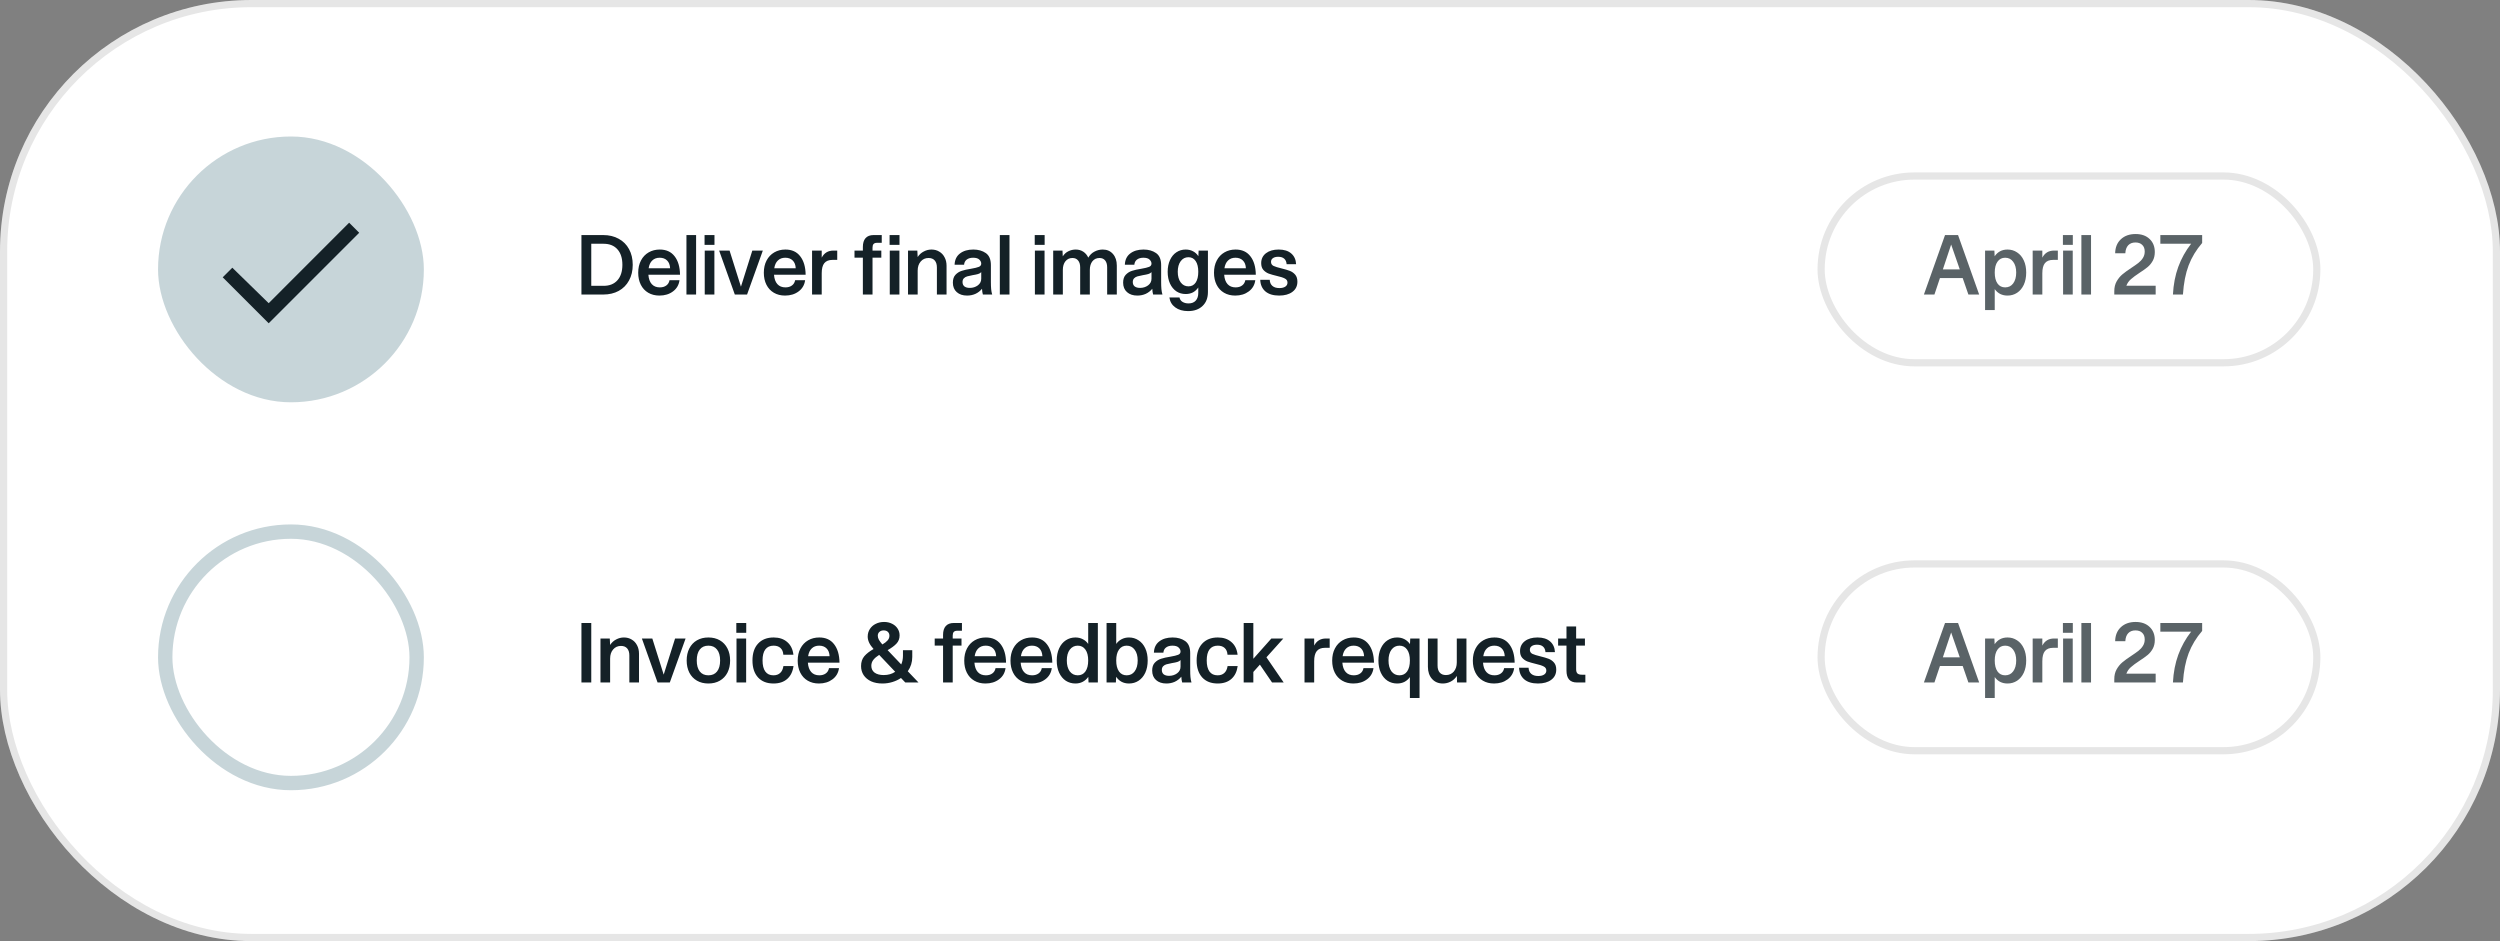 <svg width="348" height="131" viewBox="0 0 348 131" fill="none" xmlns="http://www.w3.org/2000/svg">
<rect x="0" y="0" width="348" height="131" fill="#808080" stroke="none"/>
<rect width="348" height="131" rx="35" fill="white"/>
<rect x="0.5" y="0.5" width="347" height="130" rx="34.5" stroke="black" stroke-opacity="0.1"/>
<rect x="22" y="19" width="37" height="37" rx="18.5" fill="#C7D5D9"/>
<path fill-rule="evenodd" clip-rule="evenodd" d="M48.6 31L50 32.4L37.4 45L31 38.6L32.339 37.265L37.4 42.205L48.6 31Z" fill="#142127"/>
<rect x="23" y="74" width="35" height="35" rx="17.5" stroke="#C7D5D9" stroke-width="2"/>
<path d="M80.936 32.72H83.96C84.784 32.72 85.504 32.892 86.12 33.236C86.744 33.572 87.224 34.052 87.56 34.676C87.904 35.3 88.076 36.028 88.076 36.86C88.076 37.692 87.904 38.42 87.56 39.044C87.224 39.668 86.744 40.152 86.12 40.496C85.504 40.832 84.784 41 83.96 41H80.936V32.72ZM84.02 39.788C84.844 39.788 85.484 39.532 85.94 39.02C86.404 38.508 86.636 37.788 86.636 36.86C86.636 35.932 86.404 35.212 85.94 34.7C85.484 34.188 84.844 33.932 84.02 33.932H82.304V39.788H84.02ZM91.791 41.144C91.199 41.144 90.679 41.012 90.231 40.748C89.783 40.484 89.439 40.112 89.199 39.632C88.959 39.152 88.839 38.596 88.839 37.964C88.839 37.316 88.967 36.748 89.223 36.26C89.479 35.772 89.835 35.396 90.291 35.132C90.747 34.868 91.263 34.736 91.839 34.736C92.735 34.736 93.423 35.048 93.903 35.672C94.391 36.296 94.643 37.152 94.659 38.24H90.255C90.295 38.808 90.451 39.244 90.723 39.548C90.995 39.852 91.371 40.004 91.851 40.004C92.211 40.004 92.511 39.916 92.751 39.74C92.991 39.564 93.139 39.32 93.195 39.008H94.587C94.499 39.664 94.195 40.184 93.675 40.568C93.163 40.952 92.535 41.144 91.791 41.144ZM93.279 37.34C93.255 36.868 93.115 36.508 92.859 36.26C92.603 36.004 92.259 35.876 91.827 35.876C91.403 35.876 91.059 36.004 90.795 36.26C90.531 36.508 90.363 36.868 90.291 37.34H93.279ZM95.553 32.72H96.897V41H95.553V32.72ZM98.099 34.88H99.443V41H98.099V34.88ZM98.075 32.72H99.455V34.088H98.075V32.72ZM100.103 34.88H101.555L103.139 39.908L104.723 34.88H106.187L103.991 41H102.287L100.103 34.88ZM109.277 41.144C108.685 41.144 108.165 41.012 107.717 40.748C107.269 40.484 106.925 40.112 106.685 39.632C106.445 39.152 106.325 38.596 106.325 37.964C106.325 37.316 106.453 36.748 106.709 36.26C106.965 35.772 107.321 35.396 107.777 35.132C108.233 34.868 108.749 34.736 109.325 34.736C110.221 34.736 110.909 35.048 111.389 35.672C111.877 36.296 112.129 37.152 112.145 38.24H107.741C107.781 38.808 107.937 39.244 108.209 39.548C108.481 39.852 108.857 40.004 109.337 40.004C109.697 40.004 109.997 39.916 110.237 39.74C110.477 39.564 110.625 39.32 110.681 39.008H112.073C111.985 39.664 111.681 40.184 111.161 40.568C110.649 40.952 110.021 41.144 109.277 41.144ZM110.765 37.34C110.741 36.868 110.601 36.508 110.345 36.26C110.089 36.004 109.745 35.876 109.313 35.876C108.889 35.876 108.545 36.004 108.281 36.26C108.017 36.508 107.849 36.868 107.777 37.34H110.765ZM113.039 34.88H114.383V35.864C114.727 35.208 115.271 34.88 116.015 34.88H116.543V36.176H115.883C115.371 36.176 114.991 36.328 114.743 36.632C114.503 36.928 114.383 37.396 114.383 38.036V41H113.039V34.88ZM120.111 34.376C120.111 33.84 120.235 33.432 120.483 33.152C120.739 32.864 121.111 32.72 121.599 32.72H122.739V33.8H122.067C121.859 33.8 121.703 33.856 121.599 33.968C121.503 34.072 121.455 34.24 121.455 34.472V34.88H122.679V35.864H121.455V41H120.111V35.864H118.947V34.88H120.111V34.376ZM123.855 34.88H125.199V41H123.855V34.88ZM123.831 32.72H125.211V34.088H123.831V32.72ZM126.396 34.88H127.692L127.74 35.78C127.956 35.444 128.236 35.188 128.58 35.012C128.924 34.828 129.284 34.736 129.66 34.736C130.068 34.736 130.428 34.832 130.74 35.024C131.06 35.208 131.308 35.472 131.484 35.816C131.668 36.152 131.76 36.544 131.76 36.992V41H130.416V37.232C130.416 36.816 130.316 36.492 130.116 36.26C129.916 36.028 129.628 35.912 129.252 35.912C128.804 35.912 128.44 36.076 128.16 36.404C127.88 36.724 127.74 37.148 127.74 37.676V41H126.396V34.88ZM134.62 41.144C134.02 41.144 133.54 40.984 133.18 40.664C132.82 40.344 132.64 39.904 132.64 39.344C132.64 38.872 132.76 38.508 133 38.252C133.248 37.988 133.54 37.804 133.876 37.7C134.212 37.588 134.64 37.492 135.16 37.412C135.672 37.324 136.036 37.236 136.252 37.148C136.476 37.06 136.588 36.908 136.588 36.692C136.588 36.492 136.5 36.308 136.324 36.14C136.148 35.964 135.86 35.876 135.46 35.876C135.084 35.876 134.784 35.964 134.56 36.14C134.344 36.308 134.224 36.544 134.2 36.848H132.88C132.904 36.168 133.152 35.648 133.624 35.288C134.096 34.92 134.716 34.736 135.484 34.736C136.172 34.736 136.752 34.9 137.224 35.228C137.696 35.556 137.932 36.116 137.932 36.908V39.248C137.932 39.632 137.944 39.96 137.968 40.232C137.992 40.504 138.04 40.76 138.112 41H136.816C136.752 40.784 136.712 40.516 136.696 40.196C136.448 40.5 136.144 40.736 135.784 40.904C135.424 41.064 135.036 41.144 134.62 41.144ZM134.992 40.076C135.416 40.076 135.788 39.96 136.108 39.728C136.428 39.488 136.588 39.18 136.588 38.804V37.88C136.484 38 136.336 38.088 136.144 38.144C135.952 38.2 135.704 38.252 135.4 38.3C135.088 38.356 134.836 38.412 134.644 38.468C134.46 38.516 134.304 38.604 134.176 38.732C134.048 38.86 133.984 39.036 133.984 39.26C133.984 39.524 134.072 39.728 134.248 39.872C134.432 40.008 134.68 40.076 134.992 40.076ZM139.176 32.72H140.52V41H139.176V32.72ZM144.058 34.88H145.402V41H144.058V34.88ZM144.034 32.72L145.414 32.72V34.088H144.034V32.72ZM146.604 34.88H147.9L147.936 35.684C148.144 35.364 148.404 35.128 148.716 34.976C149.036 34.816 149.38 34.736 149.748 34.736C150.14 34.736 150.488 34.836 150.792 35.036C151.096 35.236 151.328 35.512 151.488 35.864C151.704 35.488 151.992 35.208 152.352 35.024C152.712 34.832 153.096 34.736 153.504 34.736C154.088 34.736 154.56 34.94 154.92 35.348C155.28 35.756 155.46 36.296 155.46 36.968V41H154.116V37.22C154.116 36.804 154.024 36.484 153.84 36.26C153.656 36.028 153.392 35.912 153.048 35.912C152.64 35.912 152.312 36.064 152.064 36.368C151.824 36.672 151.704 37.072 151.704 37.568V41H150.36V37.22C150.36 36.804 150.264 36.484 150.072 36.26C149.888 36.028 149.624 35.912 149.28 35.912C148.88 35.912 148.556 36.064 148.308 36.368C148.068 36.672 147.948 37.072 147.948 37.568V41H146.604V34.88ZM158.32 41.144C157.72 41.144 157.24 40.984 156.88 40.664C156.52 40.344 156.34 39.904 156.34 39.344C156.34 38.872 156.46 38.508 156.7 38.252C156.948 37.988 157.24 37.804 157.576 37.7C157.912 37.588 158.34 37.492 158.86 37.412C159.372 37.324 159.736 37.236 159.952 37.148C160.176 37.06 160.288 36.908 160.288 36.692C160.288 36.492 160.2 36.308 160.024 36.14C159.848 35.964 159.56 35.876 159.16 35.876C158.784 35.876 158.484 35.964 158.26 36.14C158.044 36.308 157.924 36.544 157.9 36.848H156.58C156.604 36.168 156.852 35.648 157.324 35.288C157.796 34.92 158.416 34.736 159.184 34.736C159.872 34.736 160.452 34.9 160.924 35.228C161.396 35.556 161.632 36.116 161.632 36.908V39.248C161.632 39.632 161.644 39.96 161.668 40.232C161.692 40.504 161.74 40.76 161.812 41H160.516C160.452 40.784 160.412 40.516 160.396 40.196C160.148 40.5 159.844 40.736 159.484 40.904C159.124 41.064 158.736 41.144 158.32 41.144ZM158.692 40.076C159.116 40.076 159.488 39.96 159.808 39.728C160.128 39.488 160.288 39.18 160.288 38.804V37.88C160.184 38 160.036 38.088 159.844 38.144C159.652 38.2 159.404 38.252 159.1 38.3C158.788 38.356 158.536 38.412 158.344 38.468C158.16 38.516 158.004 38.604 157.876 38.732C157.748 38.86 157.684 39.036 157.684 39.26C157.684 39.524 157.772 39.728 157.948 39.872C158.132 40.008 158.38 40.076 158.692 40.076ZM165.384 43.304C164.656 43.304 164.06 43.132 163.596 42.788C163.132 42.452 162.86 41.992 162.78 41.408H164.184C164.24 41.68 164.38 41.884 164.604 42.02C164.836 42.164 165.116 42.236 165.444 42.236C165.876 42.236 166.208 42.108 166.44 41.852C166.68 41.596 166.8 41.236 166.8 40.772V40.016C166.6 40.312 166.352 40.54 166.056 40.7C165.76 40.852 165.424 40.928 165.048 40.928C164.56 40.928 164.128 40.804 163.752 40.556C163.376 40.3 163.08 39.94 162.864 39.476C162.648 39.004 162.54 38.456 162.54 37.832C162.54 37.216 162.648 36.672 162.864 36.2C163.08 35.728 163.376 35.368 163.752 35.12C164.136 34.864 164.568 34.736 165.048 34.736C165.424 34.736 165.764 34.816 166.068 34.976C166.372 35.136 166.62 35.364 166.812 35.66L166.848 34.88H168.144V40.652C168.144 41.468 167.896 42.112 167.4 42.584C166.904 43.064 166.232 43.304 165.384 43.304ZM165.432 39.86C165.864 39.86 166.2 39.684 166.44 39.332C166.68 38.972 166.8 38.472 166.8 37.832C166.8 37.192 166.68 36.696 166.44 36.344C166.2 35.984 165.864 35.804 165.432 35.804C164.984 35.804 164.624 35.988 164.352 36.356C164.08 36.724 163.944 37.216 163.944 37.832C163.944 38.448 164.08 38.94 164.352 39.308C164.624 39.676 164.984 39.86 165.432 39.86ZM171.941 41.144C171.349 41.144 170.829 41.012 170.381 40.748C169.933 40.484 169.589 40.112 169.349 39.632C169.109 39.152 168.989 38.596 168.989 37.964C168.989 37.316 169.117 36.748 169.373 36.26C169.629 35.772 169.985 35.396 170.441 35.132C170.897 34.868 171.413 34.736 171.989 34.736C172.885 34.736 173.573 35.048 174.053 35.672C174.541 36.296 174.793 37.152 174.809 38.24H170.405C170.445 38.808 170.601 39.244 170.873 39.548C171.145 39.852 171.521 40.004 172.001 40.004C172.361 40.004 172.661 39.916 172.901 39.74C173.141 39.564 173.289 39.32 173.345 39.008H174.737C174.649 39.664 174.345 40.184 173.825 40.568C173.313 40.952 172.685 41.144 171.941 41.144ZM173.429 37.34C173.405 36.868 173.265 36.508 173.009 36.26C172.753 36.004 172.409 35.876 171.977 35.876C171.553 35.876 171.209 36.004 170.945 36.26C170.681 36.508 170.513 36.868 170.441 37.34H173.429ZM178.054 41.144C177.238 41.144 176.602 40.952 176.146 40.568C175.69 40.176 175.45 39.636 175.426 38.948H176.746C176.762 39.316 176.886 39.6 177.118 39.8C177.35 40 177.674 40.1 178.09 40.1C178.442 40.1 178.718 40.032 178.918 39.896C179.118 39.76 179.218 39.576 179.218 39.344C179.218 39.08 179.094 38.888 178.846 38.768C178.606 38.64 178.234 38.52 177.73 38.408C177.266 38.296 176.89 38.188 176.602 38.084C176.314 37.972 176.066 37.8 175.858 37.568C175.658 37.336 175.558 37.024 175.558 36.632C175.558 36.056 175.778 35.596 176.218 35.252C176.666 34.908 177.258 34.736 177.994 34.736C178.746 34.736 179.33 34.92 179.746 35.288C180.162 35.648 180.386 36.144 180.418 36.776H179.098C179.074 36.44 178.962 36.184 178.762 36.008C178.57 35.832 178.29 35.744 177.922 35.744C177.61 35.744 177.366 35.808 177.19 35.936C177.014 36.056 176.926 36.228 176.926 36.452C176.926 36.708 177.042 36.896 177.274 37.016C177.514 37.128 177.886 37.244 178.39 37.364C178.854 37.476 179.234 37.588 179.53 37.7C179.826 37.812 180.078 37.988 180.286 38.228C180.494 38.468 180.598 38.796 180.598 39.212C180.598 39.812 180.366 40.284 179.902 40.628C179.446 40.972 178.83 41.144 178.054 41.144Z" fill="#142127"/>
<path d="M80.936 86.72H82.304V95H80.936V86.72ZM83.585 88.88H84.881L84.929 89.78C85.145 89.444 85.425 89.188 85.769 89.012C86.113 88.828 86.473 88.736 86.849 88.736C87.257 88.736 87.617 88.832 87.929 89.024C88.249 89.208 88.497 89.472 88.673 89.816C88.857 90.152 88.949 90.544 88.949 90.992V95H87.605V91.232C87.605 90.816 87.505 90.492 87.305 90.26C87.105 90.028 86.817 89.912 86.441 89.912C85.993 89.912 85.629 90.076 85.349 90.404C85.069 90.724 84.929 91.148 84.929 91.676V95H83.585V88.88ZM89.35 88.88H90.802L92.386 93.908L93.97 88.88H95.434L93.238 95H91.534L89.35 88.88ZM98.608 95.144C98 95.144 97.468 95.012 97.012 94.748C96.556 94.484 96.204 94.112 95.956 93.632C95.708 93.144 95.584 92.58 95.584 91.94C95.584 91.3 95.708 90.74 95.956 90.26C96.204 89.772 96.556 89.396 97.012 89.132C97.468 88.868 98 88.736 98.608 88.736C99.216 88.736 99.748 88.868 100.204 89.132C100.66 89.396 101.012 89.772 101.26 90.26C101.508 90.74 101.632 91.3 101.632 91.94C101.632 92.58 101.508 93.144 101.26 93.632C101.012 94.112 100.66 94.484 100.204 94.748C99.748 95.012 99.216 95.144 98.608 95.144ZM98.608 94.004C99.128 94.004 99.528 93.828 99.808 93.476C100.096 93.116 100.24 92.604 100.24 91.94C100.24 91.276 100.096 90.768 99.808 90.416C99.528 90.056 99.128 89.876 98.608 89.876C98.088 89.876 97.688 90.056 97.408 90.416C97.128 90.776 96.988 91.284 96.988 91.94C96.988 92.596 97.128 93.104 97.408 93.464C97.688 93.824 98.088 94.004 98.608 94.004ZM102.52 88.88H103.864V95H102.52V88.88ZM102.496 86.72H103.876V88.088H102.496V86.72ZM107.671 95.144C106.759 95.144 106.043 94.864 105.523 94.304C105.003 93.736 104.743 92.948 104.743 91.94C104.743 90.932 105.003 90.148 105.523 89.588C106.051 89.02 106.775 88.736 107.695 88.736C108.471 88.736 109.099 88.948 109.579 89.372C110.067 89.788 110.355 90.376 110.443 91.136H109.039C109.015 90.728 108.883 90.416 108.643 90.2C108.411 89.984 108.091 89.876 107.683 89.876C107.179 89.876 106.795 90.052 106.531 90.404C106.275 90.748 106.147 91.256 106.147 91.928C106.147 92.608 106.275 93.124 106.531 93.476C106.787 93.828 107.163 94.004 107.659 94.004C108.051 94.004 108.363 93.896 108.595 93.68C108.835 93.464 108.987 93.144 109.051 92.72H110.455C110.351 93.488 110.059 94.084 109.579 94.508C109.099 94.932 108.463 95.144 107.671 95.144ZM113.991 95.144C113.399 95.144 112.879 95.012 112.431 94.748C111.983 94.484 111.639 94.112 111.399 93.632C111.159 93.152 111.039 92.596 111.039 91.964C111.039 91.316 111.167 90.748 111.423 90.26C111.679 89.772 112.035 89.396 112.491 89.132C112.947 88.868 113.463 88.736 114.039 88.736C114.935 88.736 115.623 89.048 116.103 89.672C116.591 90.296 116.843 91.152 116.859 92.24H112.455C112.495 92.808 112.651 93.244 112.923 93.548C113.195 93.852 113.571 94.004 114.051 94.004C114.411 94.004 114.711 93.916 114.951 93.74C115.191 93.564 115.339 93.32 115.395 93.008H116.787C116.699 93.664 116.395 94.184 115.875 94.568C115.363 94.952 114.735 95.144 113.991 95.144ZM115.479 91.34C115.455 90.868 115.315 90.508 115.059 90.26C114.803 90.004 114.459 89.876 114.027 89.876C113.603 89.876 113.259 90.004 112.995 90.26C112.731 90.508 112.563 90.868 112.491 91.34H115.479ZM122.836 95.144C122.236 95.144 121.712 95.044 121.264 94.844C120.816 94.636 120.468 94.348 120.22 93.98C119.98 93.612 119.86 93.192 119.86 92.72C119.86 92.16 120.012 91.7 120.316 91.34C120.628 90.98 121.056 90.648 121.6 90.344C121.312 90.024 121.104 89.724 120.976 89.444C120.848 89.164 120.784 88.888 120.784 88.616C120.784 88.224 120.884 87.872 121.084 87.56C121.284 87.248 121.556 87.008 121.9 86.84C122.244 86.664 122.632 86.576 123.064 86.576C123.48 86.576 123.852 86.66 124.18 86.828C124.508 86.988 124.764 87.212 124.948 87.5C125.132 87.78 125.224 88.096 125.224 88.448C125.224 88.904 125.076 89.288 124.78 89.6C124.492 89.904 124.084 90.204 123.556 90.5L125.452 92.492C125.612 92.124 125.692 91.72 125.692 91.28V90.512H126.988V91.448C126.988 92.184 126.78 92.848 126.364 93.44L127.852 95H126.016L125.416 94.376C125.064 94.616 124.664 94.804 124.216 94.94C123.776 95.076 123.316 95.144 122.836 95.144ZM121.288 92.684C121.288 93.084 121.44 93.4 121.744 93.632C122.056 93.856 122.48 93.968 123.016 93.968C123.632 93.968 124.164 93.816 124.612 93.512L122.38 91.16C122.036 91.376 121.768 91.604 121.576 91.844C121.384 92.084 121.288 92.364 121.288 92.684ZM122.188 88.496C122.188 88.68 122.24 88.868 122.344 89.06C122.448 89.244 122.608 89.46 122.824 89.708C123.136 89.532 123.376 89.348 123.544 89.156C123.72 88.964 123.808 88.744 123.808 88.496C123.808 88.272 123.736 88.092 123.592 87.956C123.456 87.82 123.26 87.752 123.004 87.752C122.764 87.752 122.568 87.82 122.416 87.956C122.264 88.092 122.188 88.272 122.188 88.496ZM131.274 88.376C131.274 87.84 131.398 87.432 131.646 87.152C131.902 86.864 132.274 86.72 132.762 86.72H133.902V87.8H133.23C133.022 87.8 132.866 87.856 132.762 87.968C132.666 88.072 132.618 88.24 132.618 88.472V88.88H133.842V89.864H132.618V95H131.274V89.864H130.11V88.88H131.274V88.376ZM137.175 95.144C136.583 95.144 136.063 95.012 135.615 94.748C135.167 94.484 134.823 94.112 134.583 93.632C134.343 93.152 134.223 92.596 134.223 91.964C134.223 91.316 134.351 90.748 134.607 90.26C134.863 89.772 135.219 89.396 135.675 89.132C136.131 88.868 136.647 88.736 137.223 88.736C138.119 88.736 138.807 89.048 139.287 89.672C139.775 90.296 140.027 91.152 140.043 92.24H135.639C135.679 92.808 135.835 93.244 136.107 93.548C136.379 93.852 136.755 94.004 137.235 94.004C137.595 94.004 137.895 93.916 138.135 93.74C138.375 93.564 138.523 93.32 138.579 93.008H139.971C139.883 93.664 139.579 94.184 139.059 94.568C138.547 94.952 137.919 95.144 137.175 95.144ZM138.663 91.34C138.639 90.868 138.499 90.508 138.243 90.26C137.987 90.004 137.643 89.876 137.211 89.876C136.787 89.876 136.443 90.004 136.179 90.26C135.915 90.508 135.747 90.868 135.675 91.34H138.663ZM143.612 95.144C143.02 95.144 142.5 95.012 142.052 94.748C141.604 94.484 141.26 94.112 141.02 93.632C140.78 93.152 140.66 92.596 140.66 91.964C140.66 91.316 140.788 90.748 141.044 90.26C141.3 89.772 141.656 89.396 142.112 89.132C142.568 88.868 143.084 88.736 143.66 88.736C144.556 88.736 145.244 89.048 145.724 89.672C146.212 90.296 146.464 91.152 146.48 92.24H142.076C142.116 92.808 142.272 93.244 142.544 93.548C142.816 93.852 143.192 94.004 143.672 94.004C144.032 94.004 144.332 93.916 144.572 93.74C144.812 93.564 144.96 93.32 145.016 93.008H146.408C146.32 93.664 146.016 94.184 145.496 94.568C144.984 94.952 144.356 95.144 143.612 95.144ZM145.1 91.34C145.076 90.868 144.936 90.508 144.68 90.26C144.424 90.004 144.08 89.876 143.648 89.876C143.224 89.876 142.88 90.004 142.616 90.26C142.352 90.508 142.184 90.868 142.112 91.34H145.1ZM149.701 95.144C149.205 95.144 148.757 95.016 148.357 94.76C147.965 94.496 147.657 94.124 147.433 93.644C147.209 93.156 147.097 92.588 147.097 91.94C147.097 91.292 147.209 90.728 147.433 90.248C147.657 89.76 147.965 89.388 148.357 89.132C148.757 88.868 149.205 88.736 149.701 88.736C150.077 88.736 150.417 88.816 150.721 88.976C151.025 89.128 151.277 89.348 151.477 89.636V86.72H152.821V95H151.525L151.489 94.22C151.281 94.516 151.025 94.744 150.721 94.904C150.417 95.064 150.077 95.144 149.701 95.144ZM150.025 94.004C150.481 94.004 150.837 93.824 151.093 93.464C151.349 93.096 151.477 92.588 151.477 91.94C151.477 91.292 151.349 90.788 151.093 90.428C150.837 90.06 150.481 89.876 150.025 89.876C149.561 89.876 149.189 90.064 148.909 90.44C148.637 90.808 148.501 91.308 148.501 91.94C148.501 92.572 148.637 93.076 148.909 93.452C149.189 93.82 149.561 94.004 150.025 94.004ZM157.154 95.144C156.77 95.144 156.426 95.064 156.122 94.904C155.826 94.744 155.574 94.512 155.366 94.208L155.33 95H154.034V86.72H155.378V89.636C155.578 89.348 155.83 89.128 156.134 88.976C156.438 88.816 156.778 88.736 157.154 88.736C157.65 88.736 158.094 88.868 158.486 89.132C158.886 89.388 159.198 89.76 159.422 90.248C159.646 90.728 159.758 91.292 159.758 91.94C159.758 92.588 159.646 93.156 159.422 93.644C159.198 94.124 158.886 94.496 158.486 94.76C158.094 95.016 157.65 95.144 157.154 95.144ZM156.83 94.004C157.302 94.004 157.674 93.82 157.946 93.452C158.226 93.076 158.366 92.572 158.366 91.94C158.366 91.308 158.226 90.808 157.946 90.44C157.674 90.064 157.302 89.876 156.83 89.876C156.374 89.876 156.018 90.06 155.762 90.428C155.506 90.788 155.378 91.292 155.378 91.94C155.378 92.588 155.506 93.096 155.762 93.464C156.018 93.824 156.374 94.004 156.83 94.004ZM162.363 95.144C161.763 95.144 161.283 94.984 160.923 94.664C160.563 94.344 160.383 93.904 160.383 93.344C160.383 92.872 160.503 92.508 160.743 92.252C160.991 91.988 161.283 91.804 161.619 91.7C161.955 91.588 162.383 91.492 162.903 91.412C163.415 91.324 163.779 91.236 163.995 91.148C164.219 91.06 164.331 90.908 164.331 90.692C164.331 90.492 164.243 90.308 164.067 90.14C163.891 89.964 163.603 89.876 163.203 89.876C162.827 89.876 162.527 89.964 162.303 90.14C162.087 90.308 161.967 90.544 161.943 90.848H160.623C160.647 90.168 160.895 89.648 161.367 89.288C161.839 88.92 162.459 88.736 163.227 88.736C163.915 88.736 164.495 88.9 164.967 89.228C165.439 89.556 165.675 90.116 165.675 90.908V93.248C165.675 93.632 165.687 93.96 165.711 94.232C165.735 94.504 165.783 94.76 165.855 95H164.559C164.495 94.784 164.455 94.516 164.439 94.196C164.191 94.5 163.887 94.736 163.527 94.904C163.167 95.064 162.779 95.144 162.363 95.144ZM162.735 94.076C163.159 94.076 163.531 93.96 163.851 93.728C164.171 93.488 164.331 93.18 164.331 92.804V91.88C164.227 92 164.079 92.088 163.887 92.144C163.695 92.2 163.447 92.252 163.143 92.3C162.831 92.356 162.579 92.412 162.387 92.468C162.203 92.516 162.047 92.604 161.919 92.732C161.791 92.86 161.727 93.036 161.727 93.26C161.727 93.524 161.815 93.728 161.991 93.872C162.175 94.008 162.423 94.076 162.735 94.076ZM169.5 95.144C168.588 95.144 167.872 94.864 167.352 94.304C166.832 93.736 166.572 92.948 166.572 91.94C166.572 90.932 166.832 90.148 167.352 89.588C167.88 89.02 168.604 88.736 169.524 88.736C170.3 88.736 170.928 88.948 171.408 89.372C171.896 89.788 172.184 90.376 172.272 91.136H170.868C170.844 90.728 170.712 90.416 170.472 90.2C170.24 89.984 169.92 89.876 169.512 89.876C169.008 89.876 168.624 90.052 168.36 90.404C168.104 90.748 167.976 91.256 167.976 91.928C167.976 92.608 168.104 93.124 168.36 93.476C168.616 93.828 168.992 94.004 169.488 94.004C169.88 94.004 170.192 93.896 170.424 93.68C170.664 93.464 170.816 93.144 170.88 92.72H172.284C172.18 93.488 171.888 94.084 171.408 94.508C170.928 94.932 170.292 95.144 169.5 95.144ZM173.121 86.72H174.465V91.7L176.973 88.88H178.641L176.289 91.496L178.689 95H177.069L175.377 92.516L174.465 93.536V95H173.121V86.72ZM181.589 88.88H182.933V89.864C183.277 89.208 183.821 88.88 184.565 88.88H185.093V90.176H184.433C183.921 90.176 183.541 90.328 183.293 90.632C183.053 90.928 182.933 91.396 182.933 92.036V95H181.589V88.88ZM188.392 95.144C187.8 95.144 187.28 95.012 186.832 94.748C186.384 94.484 186.04 94.112 185.8 93.632C185.56 93.152 185.44 92.596 185.44 91.964C185.44 91.316 185.568 90.748 185.824 90.26C186.08 89.772 186.436 89.396 186.892 89.132C187.348 88.868 187.864 88.736 188.44 88.736C189.336 88.736 190.024 89.048 190.504 89.672C190.992 90.296 191.244 91.152 191.26 92.24H186.856C186.896 92.808 187.052 93.244 187.324 93.548C187.596 93.852 187.972 94.004 188.452 94.004C188.812 94.004 189.112 93.916 189.352 93.74C189.592 93.564 189.74 93.32 189.796 93.008H191.188C191.1 93.664 190.796 94.184 190.276 94.568C189.764 94.952 189.136 95.144 188.392 95.144ZM189.88 91.34C189.856 90.868 189.716 90.508 189.46 90.26C189.204 90.004 188.86 89.876 188.428 89.876C188.004 89.876 187.66 90.004 187.396 90.26C187.132 90.508 186.964 90.868 186.892 91.34H189.88ZM194.481 88.736C194.857 88.736 195.197 88.816 195.501 88.976C195.805 89.136 196.061 89.364 196.269 89.66L196.305 88.88H197.601V97.16H196.257V94.244C196.057 94.532 195.805 94.756 195.501 94.916C195.197 95.068 194.857 95.144 194.481 95.144C193.985 95.144 193.537 95.016 193.137 94.76C192.745 94.496 192.437 94.124 192.213 93.644C191.989 93.156 191.877 92.588 191.877 91.94C191.877 91.292 191.989 90.728 192.213 90.248C192.437 89.76 192.745 89.388 193.137 89.132C193.537 88.868 193.985 88.736 194.481 88.736ZM194.805 89.876C194.341 89.876 193.969 90.064 193.689 90.44C193.417 90.808 193.281 91.308 193.281 91.94C193.281 92.572 193.417 93.076 193.689 93.452C193.969 93.82 194.341 94.004 194.805 94.004C195.261 94.004 195.617 93.824 195.873 93.464C196.129 93.096 196.257 92.588 196.257 91.94C196.257 91.292 196.129 90.788 195.873 90.428C195.617 90.06 195.261 89.876 194.805 89.876ZM200.841 95.144C200.225 95.144 199.725 94.932 199.341 94.508C198.957 94.076 198.765 93.512 198.765 92.816V88.88H200.109V92.648C200.109 93.064 200.209 93.388 200.409 93.62C200.609 93.852 200.897 93.968 201.273 93.968C201.721 93.968 202.085 93.808 202.365 93.488C202.645 93.16 202.785 92.732 202.785 92.204V88.88H204.129V95H202.821L202.797 94.088C202.573 94.432 202.285 94.696 201.933 94.88C201.589 95.056 201.225 95.144 200.841 95.144ZM207.972 95.144C207.38 95.144 206.86 95.012 206.412 94.748C205.964 94.484 205.62 94.112 205.38 93.632C205.14 93.152 205.02 92.596 205.02 91.964C205.02 91.316 205.148 90.748 205.404 90.26C205.66 89.772 206.016 89.396 206.472 89.132C206.928 88.868 207.444 88.736 208.02 88.736C208.916 88.736 209.604 89.048 210.084 89.672C210.572 90.296 210.824 91.152 210.84 92.24H206.436C206.476 92.808 206.632 93.244 206.904 93.548C207.176 93.852 207.552 94.004 208.032 94.004C208.392 94.004 208.692 93.916 208.932 93.74C209.172 93.564 209.32 93.32 209.376 93.008H210.768C210.68 93.664 210.376 94.184 209.856 94.568C209.344 94.952 208.716 95.144 207.972 95.144ZM209.46 91.34C209.436 90.868 209.296 90.508 209.04 90.26C208.784 90.004 208.44 89.876 208.008 89.876C207.584 89.876 207.24 90.004 206.976 90.26C206.712 90.508 206.544 90.868 206.472 91.34H209.46ZM214.085 95.144C213.269 95.144 212.633 94.952 212.177 94.568C211.721 94.176 211.481 93.636 211.457 92.948H212.777C212.793 93.316 212.917 93.6 213.149 93.8C213.381 94 213.705 94.1 214.121 94.1C214.473 94.1 214.749 94.032 214.949 93.896C215.149 93.76 215.249 93.576 215.249 93.344C215.249 93.08 215.125 92.888 214.877 92.768C214.637 92.64 214.265 92.52 213.761 92.408C213.297 92.296 212.921 92.188 212.633 92.084C212.345 91.972 212.097 91.8 211.889 91.568C211.689 91.336 211.589 91.024 211.589 90.632C211.589 90.056 211.809 89.596 212.249 89.252C212.697 88.908 213.289 88.736 214.025 88.736C214.777 88.736 215.361 88.92 215.777 89.288C216.193 89.648 216.417 90.144 216.449 90.776H215.129C215.105 90.44 214.993 90.184 214.793 90.008C214.601 89.832 214.321 89.744 213.953 89.744C213.641 89.744 213.397 89.808 213.221 89.936C213.045 90.056 212.957 90.228 212.957 90.452C212.957 90.708 213.073 90.896 213.305 91.016C213.545 91.128 213.917 91.244 214.421 91.364C214.885 91.476 215.265 91.588 215.561 91.7C215.857 91.812 216.109 91.988 216.317 92.228C216.525 92.468 216.629 92.796 216.629 93.212C216.629 93.812 216.397 94.284 215.933 94.628C215.477 94.972 214.861 95.144 214.085 95.144ZM219.494 95C218.534 95 218.054 94.448 218.054 93.344V89.864H216.89V88.88H218.054V87.2H219.398V88.88H220.622V89.864H219.398V93.152C219.398 93.432 219.462 93.632 219.59 93.752C219.718 93.864 219.926 93.92 220.214 93.92H220.682V95H219.494Z" fill="#142127"/>
<rect x="253.5" y="24.5" width="69" height="26" rx="13" stroke="black" stroke-opacity="0.1"/>
<path opacity="0.7" d="M270.748 32.72H272.56L275.5 41H274L273.208 38.708H270.04L269.272 41H267.808L270.748 32.72ZM272.8 37.496L271.6 34.04L270.448 37.496H272.8ZM279.443 34.736C279.939 34.736 280.383 34.868 280.775 35.132C281.175 35.388 281.487 35.76 281.711 36.248C281.935 36.728 282.047 37.292 282.047 37.94C282.047 38.588 281.935 39.156 281.711 39.644C281.487 40.124 281.175 40.496 280.775 40.76C280.383 41.016 279.939 41.144 279.443 41.144C279.067 41.144 278.727 41.068 278.423 40.916C278.119 40.756 277.867 40.532 277.667 40.244V43.16H276.323V34.88H277.619L277.655 35.672C277.863 35.368 278.115 35.136 278.411 34.976C278.715 34.816 279.059 34.736 279.443 34.736ZM279.119 35.876C278.663 35.876 278.307 36.06 278.051 36.428C277.795 36.788 277.667 37.292 277.667 37.94C277.667 38.588 277.795 39.096 278.051 39.464C278.307 39.824 278.663 40.004 279.119 40.004C279.591 40.004 279.963 39.82 280.235 39.452C280.515 39.076 280.655 38.572 280.655 37.94C280.655 37.308 280.515 36.808 280.235 36.44C279.963 36.064 279.591 35.876 279.119 35.876ZM282.948 34.88H284.292V35.864C284.636 35.208 285.18 34.88 285.924 34.88H286.452V36.176H285.792C285.28 36.176 284.9 36.328 284.652 36.632C284.412 36.928 284.292 37.396 284.292 38.036V41H282.948V34.88ZM287.181 34.88H288.525V41H287.181V34.88ZM287.157 32.72H288.537V34.088H287.157V32.72ZM289.728 32.72H291.072V41H289.728V32.72ZM294.309 40.532C294.309 40.012 294.417 39.56 294.633 39.176C294.857 38.784 295.121 38.46 295.425 38.204C295.737 37.94 296.149 37.64 296.661 37.304C297.085 37.024 297.421 36.788 297.669 36.596C297.925 36.396 298.133 36.168 298.293 35.912C298.461 35.648 298.545 35.348 298.545 35.012C298.545 34.612 298.429 34.304 298.197 34.088C297.973 33.864 297.657 33.752 297.249 33.752C296.825 33.752 296.489 33.884 296.241 34.148C296.001 34.412 295.869 34.78 295.845 35.252H294.429C294.445 34.436 294.709 33.788 295.221 33.308C295.741 32.82 296.425 32.576 297.273 32.576C298.089 32.576 298.737 32.804 299.217 33.26C299.705 33.716 299.949 34.324 299.949 35.084C299.949 35.556 299.853 35.964 299.661 36.308C299.469 36.652 299.233 36.94 298.953 37.172C298.673 37.404 298.297 37.672 297.825 37.976C297.313 38.312 296.913 38.608 296.625 38.864C296.337 39.112 296.125 39.416 295.989 39.776H300.069V41H294.309V40.532ZM302.472 41C302.544 39.592 302.792 38.308 303.216 37.148C303.64 35.988 304.236 34.916 305.004 33.932H300.72V32.72H306.54V33.824C305.716 34.776 305.088 35.816 304.656 36.944C304.232 38.064 303.968 39.416 303.864 41H302.472Z" fill="#142127"/>
<rect x="253.5" y="78.5" width="69" height="26" rx="13" stroke="black" stroke-opacity="0.1"/>
<path opacity="0.7" d="M270.748 86.72H272.56L275.5 95H274L273.208 92.708H270.04L269.272 95H267.808L270.748 86.72ZM272.8 91.496L271.6 88.04L270.448 91.496H272.8ZM279.443 88.736C279.939 88.736 280.383 88.868 280.775 89.132C281.175 89.388 281.487 89.76 281.711 90.248C281.935 90.728 282.047 91.292 282.047 91.94C282.047 92.588 281.935 93.156 281.711 93.644C281.487 94.124 281.175 94.496 280.775 94.76C280.383 95.016 279.939 95.144 279.443 95.144C279.067 95.144 278.727 95.068 278.423 94.916C278.119 94.756 277.867 94.532 277.667 94.244V97.16H276.323V88.88H277.619L277.655 89.672C277.863 89.368 278.115 89.136 278.411 88.976C278.715 88.816 279.059 88.736 279.443 88.736ZM279.119 89.876C278.663 89.876 278.307 90.06 278.051 90.428C277.795 90.788 277.667 91.292 277.667 91.94C277.667 92.588 277.795 93.096 278.051 93.464C278.307 93.824 278.663 94.004 279.119 94.004C279.591 94.004 279.963 93.82 280.235 93.452C280.515 93.076 280.655 92.572 280.655 91.94C280.655 91.308 280.515 90.808 280.235 90.44C279.963 90.064 279.591 89.876 279.119 89.876ZM282.948 88.88H284.292V89.864C284.636 89.208 285.18 88.88 285.924 88.88H286.452V90.176H285.792C285.28 90.176 284.9 90.328 284.652 90.632C284.412 90.928 284.292 91.396 284.292 92.036V95H282.948V88.88ZM287.181 88.88H288.525V95H287.181V88.88ZM287.157 86.72H288.537V88.088H287.157V86.72ZM289.728 86.72H291.072V95H289.728V86.72ZM294.309 94.532C294.309 94.012 294.417 93.56 294.633 93.176C294.857 92.784 295.121 92.46 295.425 92.204C295.737 91.94 296.149 91.64 296.661 91.304C297.085 91.024 297.421 90.788 297.669 90.596C297.925 90.396 298.133 90.168 298.293 89.912C298.461 89.648 298.545 89.348 298.545 89.012C298.545 88.612 298.429 88.304 298.197 88.088C297.973 87.864 297.657 87.752 297.249 87.752C296.825 87.752 296.489 87.884 296.241 88.148C296.001 88.412 295.869 88.78 295.845 89.252H294.429C294.445 88.436 294.709 87.788 295.221 87.308C295.741 86.82 296.425 86.576 297.273 86.576C298.089 86.576 298.737 86.804 299.217 87.26C299.705 87.716 299.949 88.324 299.949 89.084C299.949 89.556 299.853 89.964 299.661 90.308C299.469 90.652 299.233 90.94 298.953 91.172C298.673 91.404 298.297 91.672 297.825 91.976C297.313 92.312 296.913 92.608 296.625 92.864C296.337 93.112 296.125 93.416 295.989 93.776H300.069V95H294.309V94.532ZM302.472 95C302.544 93.592 302.792 92.308 303.216 91.148C303.64 89.988 304.236 88.916 305.004 87.932H300.72V86.72H306.54V87.824C305.716 88.776 305.088 89.816 304.656 90.944C304.232 92.064 303.968 93.416 303.864 95H302.472Z" fill="#142127"/>
</svg>
